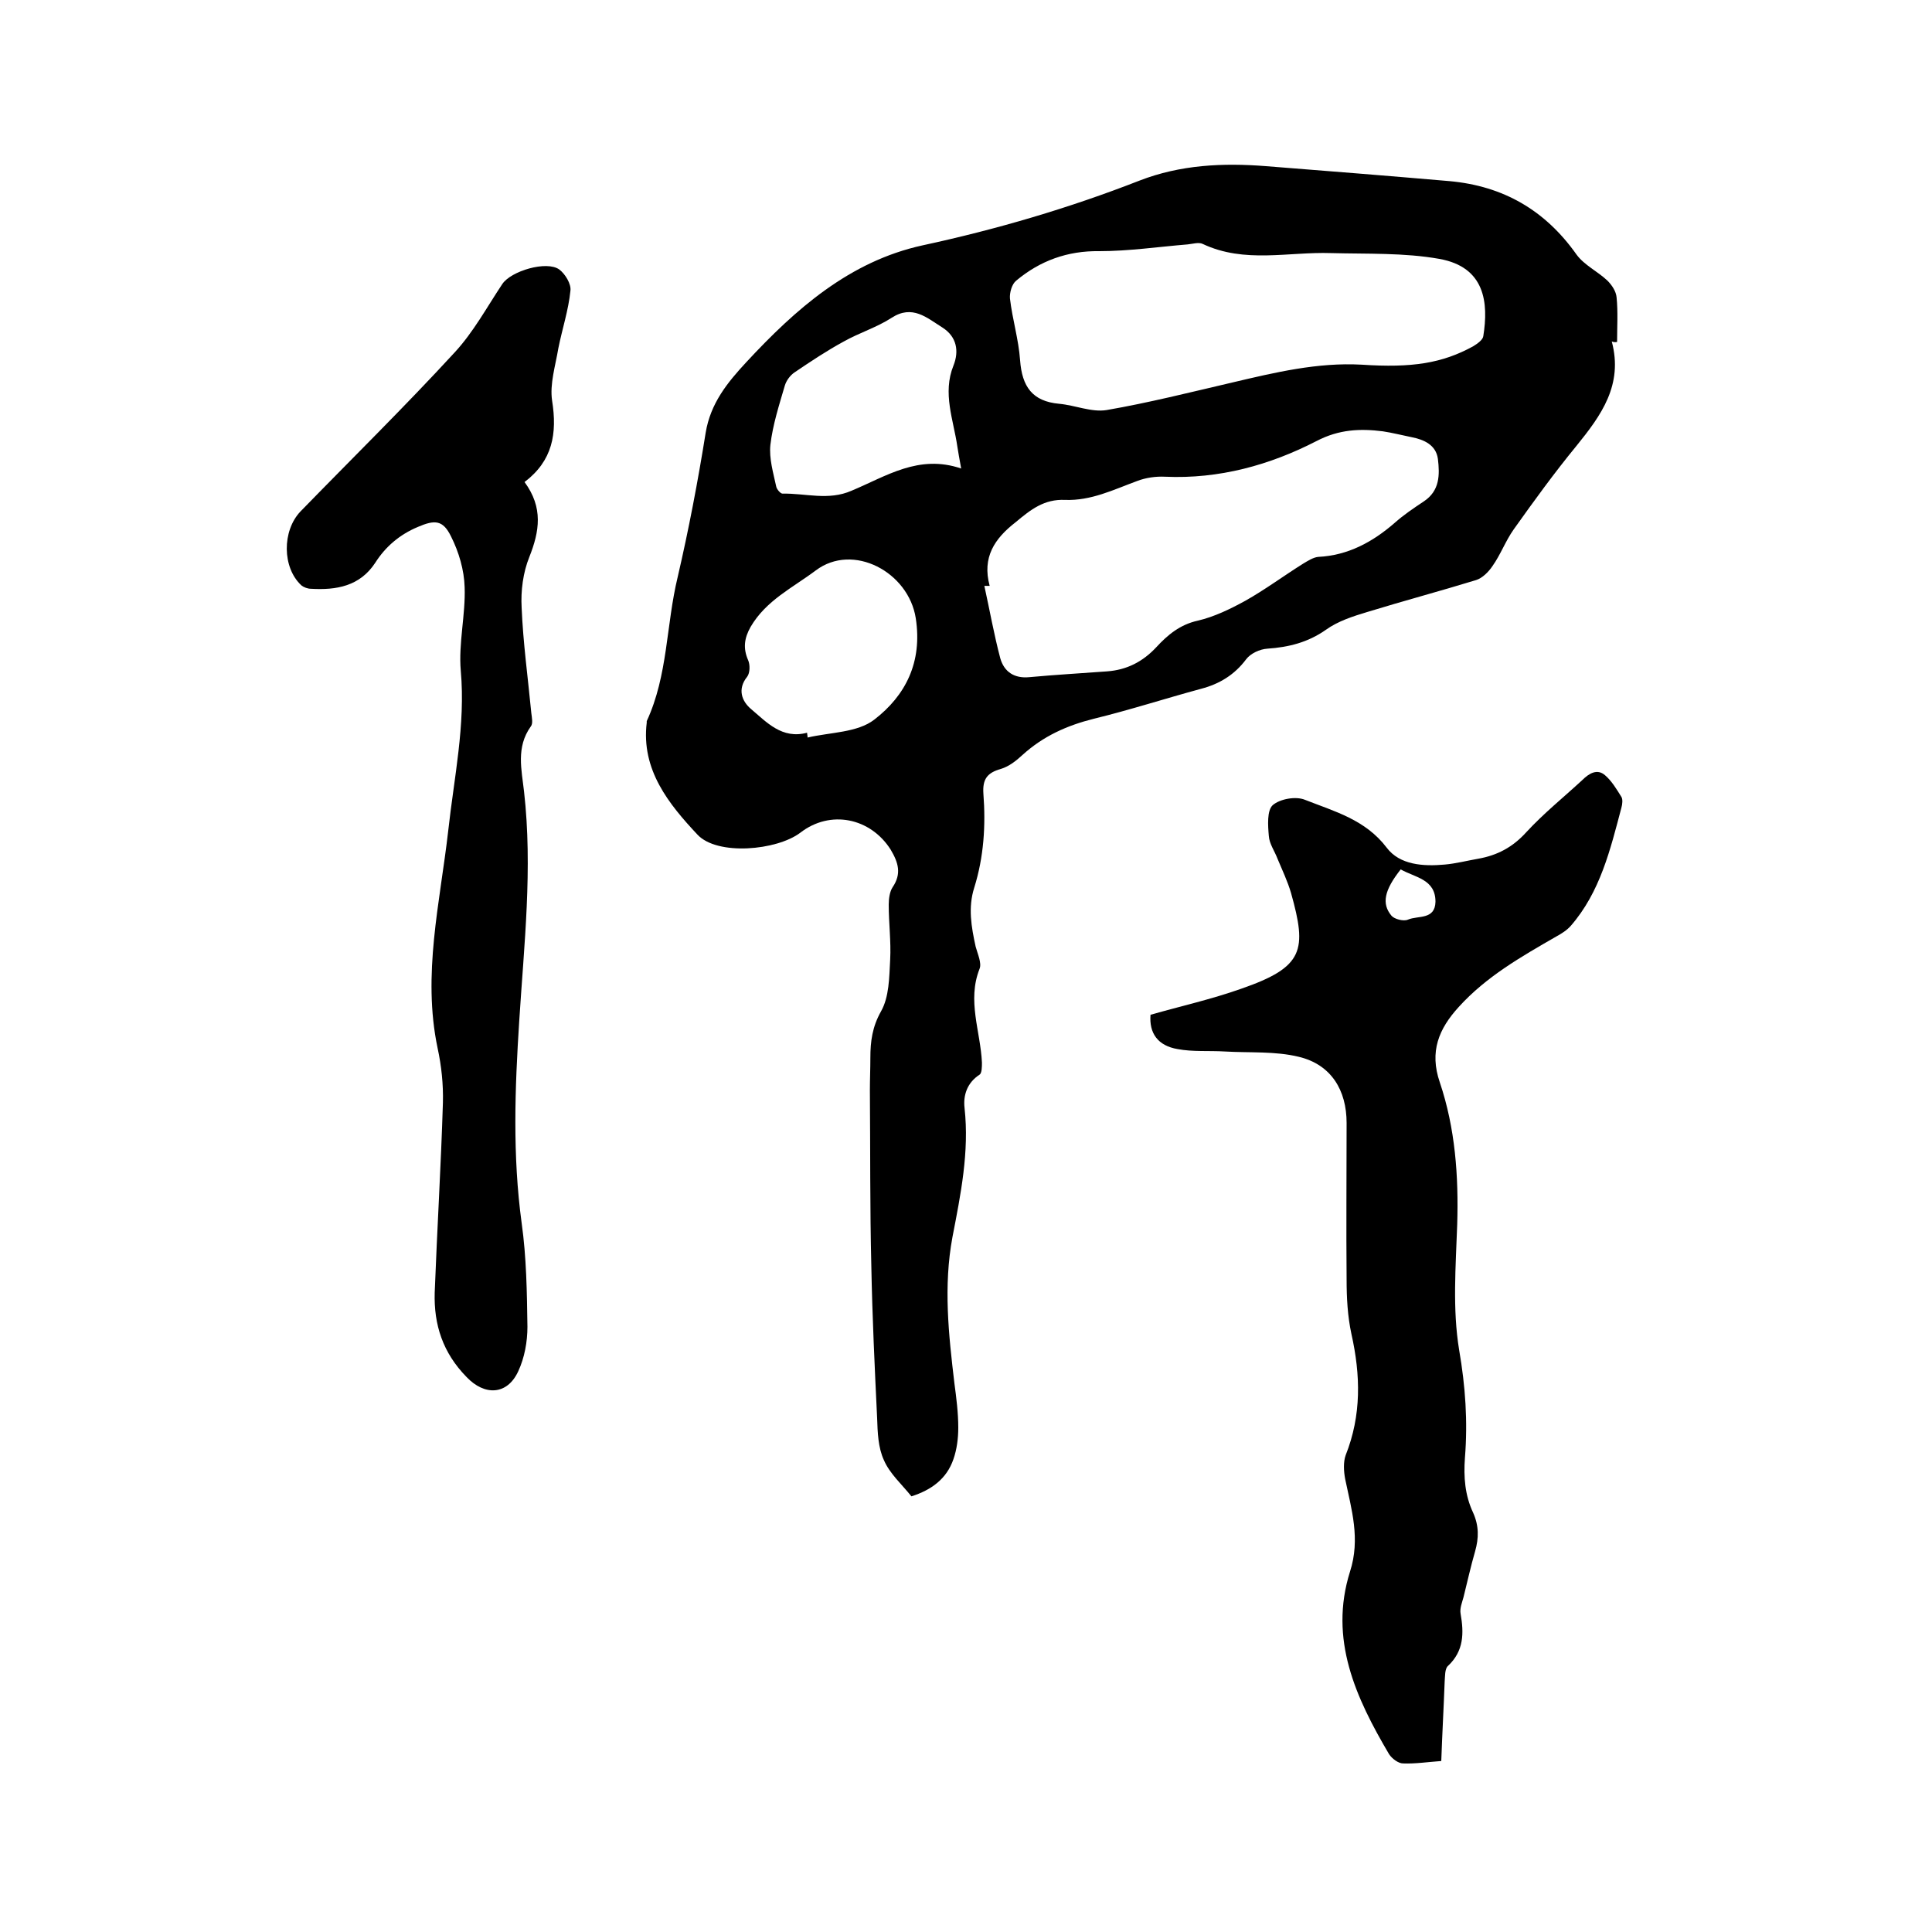 <svg enable-background="new 0 0 400 400" viewBox="0 0 400 400" xmlns="http://www.w3.org/2000/svg"><path d="m333.7 70.7c2.4 9-2.2 15.3-7.3 21.6-4.6 5.6-8.8 11.4-13 17.3-1.7 2.4-2.7 5.2-4.4 7.6-.8 1.2-2.1 2.5-3.4 2.9-7.5 2.3-15 4.3-22.5 6.6-3 .9-6.1 1.9-8.6 3.7-3.7 2.6-7.7 3.6-12.1 3.9-1.6.1-3.5 1-4.4 2.2-2.4 3.2-5.5 5.1-9.3 6.1-7.4 2-14.8 4.4-22.2 6.2-5.6 1.4-10.5 3.6-14.8 7.5-1.3 1.2-2.8 2.4-4.5 2.9-2.8.8-3.8 2.1-3.6 5.1.5 6.6.1 13.1-1.9 19.5-1.3 4.1-.6 8.1.3 12.2.4 1.5 1.3 3.4.8 4.6-2.6 6.6.2 12.9.5 19.4 0 .8 0 2.2-.5 2.5-2.6 1.7-3.4 4.3-3.1 6.9 1 9.1-.8 17.9-2.5 26.7-1.9 10.2-.8 20.2.4 30.3.4 3 .8 6.1.8 9.2 0 2.2-.3 4.5-1 6.5-1.4 4.1-4.6 6.4-8.7 7.7-2-2.5-4.5-4.7-5.7-7.5-1.2-2.6-1.3-5.7-1.4-8.7-.5-10.4-1-20.9-1.2-31.4-.3-12.2-.2-24.3-.3-36.5 0-2.2.1-4.4.1-6.7 0-3.4.4-6.4 2.2-9.6 1.7-3 1.7-7 1.9-10.7.2-3.8-.3-7.6-.3-11.4 0-1.2.2-2.7.8-3.6 1.9-2.8 1.2-5.1-.4-7.8-4.2-6.6-12.5-8.3-18.7-3.5-4.9 3.7-17.2 4.8-21.3.4-5.9-6.3-11.7-13.4-10.5-23.2 0-.1 0-.2 0-.3 4.4-9.5 4-19.9 6.4-29.8 2.3-9.9 4.2-19.9 5.8-29.9 1-6.1 4.5-10.4 8.4-14.6 10.2-11 21.4-20.9 36.5-24.2 15.3-3.3 30.3-7.7 44.9-13.4 8.5-3.3 17.3-3.7 26.2-3 12.7 1 25.3 2 38 3.1 11.1 1 19.8 6 26.3 15.2 1.6 2.2 4.4 3.5 6.4 5.4.9.9 1.8 2.2 1.9 3.5.3 3 .1 6.1.1 9.2-.5.1-.8 0-1.1-.1zm-128.8 50.6c-.4 0-.7 0-1.1 0 1.1 5 2 10.1 3.3 15 .8 2.8 2.9 4.2 6 3.9 5.4-.5 10.7-.8 16.1-1.2 4.1-.3 7.4-2 10.2-5 2.3-2.5 4.9-4.7 8.6-5.5 3.4-.8 6.7-2.4 9.8-4.1 4.1-2.3 8-5.2 12-7.7 1-.6 2.1-1.3 3.1-1.4 6.2-.3 11.3-3.1 15.8-7 1.9-1.7 4-3.1 6.1-4.5 3.3-2.2 3.3-5.5 2.9-8.8-.4-2.9-2.9-4-5.5-4.5-2-.4-3.9-.9-5.9-1.2-4.7-.6-9.1-.4-13.7 2-9.7 5-20.2 7.9-31.4 7.4-1.9-.1-4 .2-5.8.9-4.9 1.8-9.5 4.1-14.9 3.9-4.3-.2-7.1 2-10.2 4.6-4.4 3.4-7 7.3-5.4 13.2zm77-45.8c10.5.7 16.7-.3 23.1-3.8.8-.5 2-1.3 2.1-2.1 1.1-6.9.4-14.3-9.1-16-7.3-1.3-14.9-1-22.4-1.2-8.9-.3-17.9 2.2-26.6-1.9-.8-.4-2.1 0-3.1.1-6.1.5-12.2 1.4-18.3 1.4-6.6-.1-12.3 2-17.2 6.1-.9.7-1.4 2.5-1.3 3.7.5 4.3 1.8 8.5 2.1 12.8.4 5.4 2.5 8.5 8.1 9 3.3.3 6.7 1.8 9.8 1.3 8.7-1.5 17.4-3.7 26-5.7 8.9-2.1 17.7-4.2 26.8-3.7zm-82.9 21.5c-.4-2.1-.6-3.4-.8-4.6-.8-5.5-3.1-11-.8-16.7 1.2-3 .7-6-2.3-7.9-3.2-2-6.2-4.8-10.5-2-3.1 2-6.7 3.1-9.9 4.9-3.5 1.9-6.8 4.1-10.2 6.4-.9.6-1.7 1.7-2 2.7-1.2 4.1-2.5 8.1-3 12.3-.3 2.8.6 5.8 1.2 8.6.1.6.9 1.5 1.3 1.5 4.8-.1 9.5 1.5 14.3-.6 7.2-3 13.9-7.6 22.7-4.6zm-31.9 54.7c0 .3.1.6.1 1 4.7-1.1 10.3-1 13.8-3.7 6.5-5 10-11.9 8.6-21-1.5-9.6-13-15.7-20.7-9.9-4.8 3.6-10.3 6.2-13.5 11.7-1.3 2.3-1.6 4.4-.5 6.9.4.9.4 2.6-.2 3.4-2.1 2.6-1.1 5.1.8 6.7 3.2 2.7 6.4 6.3 11.6 4.9z"/><path d="m298.4 364.6c-2.8.2-5.4.6-7.9.5-1 0-2.3-1-2.9-1.9-6.9-11.7-12.5-23.8-8.1-37.8 2.2-6.8.3-12.9-1-19.2-.3-1.6-.4-3.5.1-4.9 3.3-8.3 3.1-16.6 1.2-25.1-.8-3.7-1-7.5-1-11.3-.1-10.8 0-21.6 0-32.4 0-6.8-3.2-12.1-9.9-13.7-4.9-1.2-10.2-.8-15.3-1.1-3.3-.2-6.6.1-9.8-.5-4.1-.7-5.9-3.3-5.6-7.1 6.3-1.8 12.6-3.2 18.8-5.4 13-4.5 13.6-8 10.3-19.8-.7-2.4-1.8-4.7-2.8-7.1-.6-1.6-1.7-3.1-1.8-4.7-.2-2.2-.4-5.3.8-6.4 1.5-1.3 4.8-1.9 6.7-1.1 6.1 2.4 12.5 4.1 16.9 9.9 2.7 3.6 7.6 3.9 12 3.5 2.3-.2 4.6-.8 6.9-1.2 4-.7 7.2-2.4 10-5.5 3.6-3.9 7.7-7.2 11.6-10.8 1.4-1.4 3.1-2.4 4.7-1 1.4 1.2 2.4 2.9 3.4 4.5.3.5.2 1.5 0 2.2-2.3 8.7-4.4 17.5-10.5 24.5-.8.9-1.9 1.6-3 2.2-7.3 4.2-14.5 8.3-20.2 14.6-4.1 4.5-6.1 9.2-3.9 15.6 3.2 9.5 3.9 19.4 3.6 29.4-.3 8.7-1 17.5.4 26 1.3 7.5 1.8 14.8 1.2 22.3-.3 4 0 7.8 1.7 11.4 1.2 2.7 1.2 5.2.4 8-.9 3.1-1.6 6.3-2.4 9.5-.3 1.1-.8 2.3-.6 3.4.7 4 .7 7.7-2.6 10.8-.7.6-.6 2.2-.7 3.3-.2 5.4-.5 10.7-.7 16.4zm-8.4-184.6c-3.4 4.3-4 7.1-1.9 9.6.6.7 2.5 1.2 3.4.8 2.1-.9 5.6.1 5.7-3.7 0-4.7-4.2-5-7.2-6.7z"/><path d="m108.6 99.8c3.9 5.3 3.1 10.2 1 15.5-1.3 3.2-1.8 7-1.6 10.5.3 7.3 1.3 14.5 2 21.8.1.9.4 2.2-.1 2.8-3.1 4.3-1.9 9-1.4 13.5 1.8 15.9 0 31.7-1 47.5-.9 14-1.4 27.8.5 41.8 1 7.1 1.1 14.4 1.2 21.5 0 3.1-.6 6.4-1.9 9.2-2.3 5-7 5.1-10.7 1.2-4.9-5-6.8-10.8-6.6-17.5.5-13.1 1.3-26.2 1.7-39.3.1-3.8-.3-7.6-1.1-11.3-3.2-15.2.5-30.1 2.2-45 1.2-11 3.6-21.9 2.6-33.1-.5-5.7 1-11.6.8-17.3-.1-3.6-1.2-7.3-2.8-10.5-1.7-3.5-3.4-3.5-6.9-2-3.8 1.6-6.7 4.1-8.8 7.4-3.2 4.9-8.1 5.7-13.3 5.4-.7 0-1.5-.3-2-.7-4-3.7-4-11.3-.2-15.3 10.7-11 21.6-21.7 31.9-32.9 3.9-4.2 6.7-9.4 9.9-14.2 1.8-2.7 9.2-4.9 11.8-3 1.2.9 2.5 3 2.3 4.4-.4 4-1.7 7.9-2.5 11.9-.6 3.6-1.8 7.4-1.3 10.8 1.1 6.9.1 12.5-5.7 16.9z"/></svg>